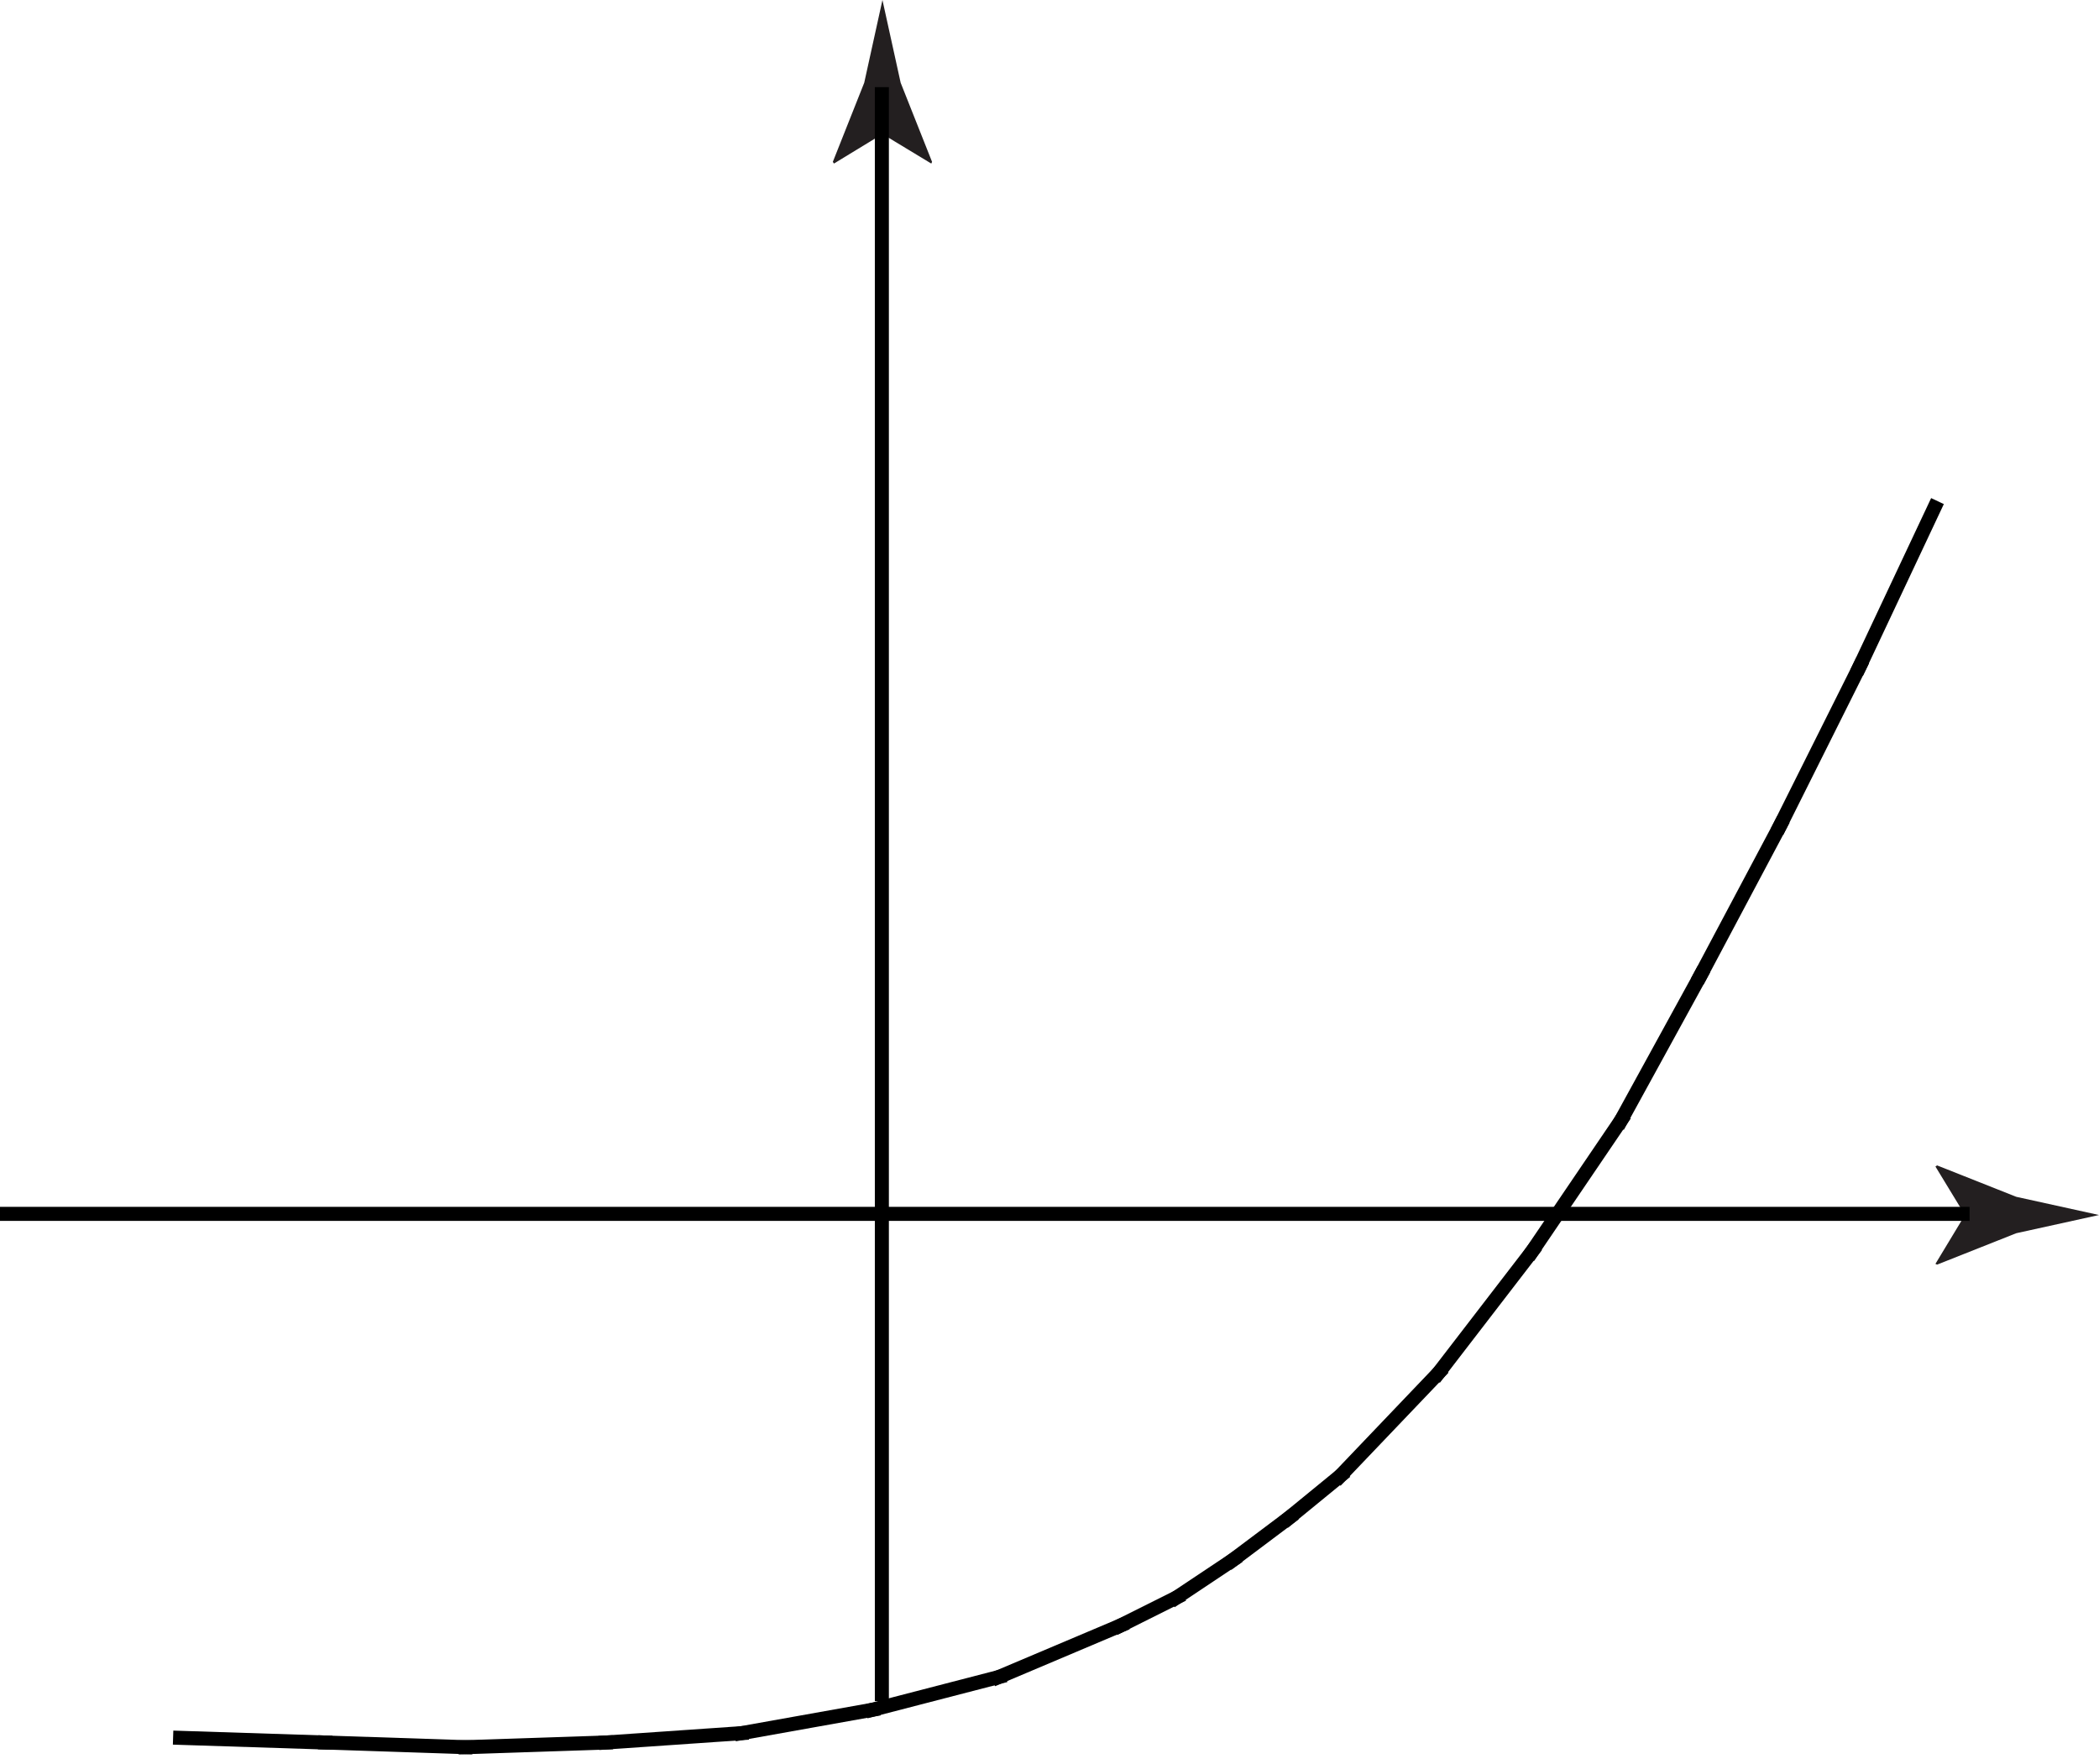 <?xml version="1.0" encoding="utf-8"?>
<!-- Generator: Adobe Illustrator 18.0.0, SVG Export Plug-In . SVG Version: 6.00 Build 0)  -->
<!DOCTYPE svg PUBLIC "-//W3C//DTD SVG 1.1//EN" "http://www.w3.org/Graphics/SVG/1.1/DTD/svg11.dtd">
<svg version="1.1" xmlns="http://www.w3.org/2000/svg" xmlns:xlink="http://www.w3.org/1999/xlink" x="0px" y="0px"
	 width="107.68px" height="90.476px" viewBox="0 0 107.68 90.476" enable-background="new 0 0 107.68 90.476" xml:space="preserve">
<g id="template">
</g>
<g id="figure">
	<path fill="#231F20" d="M45.27,6.875l-2.488,1.516l-0.057-0.088l1.611-4.059C44.647,2.83,44.959,1.414,45.27,0
		c0.311,1.414,0.623,2.83,0.934,4.244l1.611,4.059l-0.039,0.088L45.27,6.875z"/>
	<path fill="#231F20" d="M100.803,62.331l-1.514-2.488l0.086-0.057l4.061,1.611c1.414,0.311,2.828,0.623,4.244,0.934
		c-1.416,0.31-2.83,0.623-4.244,0.934l-4.061,1.611l-0.086-0.039L100.803,62.331z"/>
	<g>
		<g>
			<defs>
				<line id="SVGID_1_" x1="634.21" y1="107.643" x2="634.21" y2="121.562"/>
			</defs>
			<clipPath id="SVGID_2_">
				<use xlink:href="#SVGID_1_"  overflow="visible"/>
			</clipPath>
		</g>
	</g>
	<g>
		<g>
			
				<line fill="none" stroke="#000000" stroke-width="0.72" stroke-linecap="square" stroke-miterlimit="10" x1="0.36" y1="62.272" x2="100.681" y2="62.272"/>
			
				<line fill="none" stroke="#000000" stroke-width="0.72" stroke-linecap="square" stroke-miterlimit="10" x1="45.24" y1="86.91" x2="45.24" y2="4.83"/>
			
				<line fill="none" stroke="#000000" stroke-width="0.72" stroke-linecap="square" stroke-miterlimit="10" x1="9.24" y1="89.152" x2="16.68" y2="89.392"/>
			
				<line fill="none" stroke="#000000" stroke-width="0.72" stroke-linecap="square" stroke-miterlimit="10" x1="16.68" y1="89.392" x2="23.88" y2="89.631"/>
			
				<line fill="none" stroke="#000000" stroke-width="0.72" stroke-linecap="square" stroke-miterlimit="10" x1="23.88" y1="89.631" x2="31.08" y2="89.392"/>
			
				<line fill="none" stroke="#000000" stroke-width="0.72" stroke-linecap="square" stroke-miterlimit="10" x1="31.08" y1="89.392" x2="38.04" y2="88.912"/>
			
				<line fill="none" stroke="#000000" stroke-width="0.72" stroke-linecap="square" stroke-miterlimit="10" x1="38.04" y1="88.912" x2="44.761" y2="87.711"/>
			
				<line fill="none" stroke="#000000" stroke-width="0.72" stroke-linecap="square" stroke-miterlimit="10" x1="44.761" y1="87.711" x2="51.24" y2="86.032"/>
			
				<line fill="none" stroke="#000000" stroke-width="0.72" stroke-linecap="square" stroke-miterlimit="10" x1="51.24" y1="86.032" x2="57.48" y2="83.392"/>
			
				<line fill="none" stroke="#000000" stroke-width="0.72" stroke-linecap="square" stroke-miterlimit="10" x1="57.48" y1="83.392" x2="60.361" y2="81.952"/>
			
				<line fill="none" stroke="#000000" stroke-width="0.72" stroke-linecap="square" stroke-miterlimit="10" x1="60.361" y1="81.952" x2="63.241" y2="80.032"/>
			
				<line fill="none" stroke="#000000" stroke-width="0.72" stroke-linecap="square" stroke-miterlimit="10" x1="63.241" y1="80.032" x2="66.12" y2="77.872"/>
			
				<line fill="none" stroke="#000000" stroke-width="0.72" stroke-linecap="square" stroke-miterlimit="10" x1="66.12" y1="77.872" x2="68.761" y2="75.711"/>
			
				<line fill="none" stroke="#000000" stroke-width="0.72" stroke-linecap="square" stroke-miterlimit="10" x1="68.761" y1="75.711" x2="73.8" y2="70.432"/>
			
				<line fill="none" stroke="#000000" stroke-width="0.72" stroke-linecap="square" stroke-miterlimit="10" x1="73.8" y1="70.432" x2="78.601" y2="64.192"/>
			
				<line fill="none" stroke="#000000" stroke-width="0.72" stroke-linecap="square" stroke-miterlimit="10" x1="78.601" y1="64.192" x2="83.161" y2="57.472"/>
			
				<line fill="none" stroke="#000000" stroke-width="0.72" stroke-linecap="square" stroke-miterlimit="10" x1="83.161" y1="57.472" x2="87.241" y2="50.032"/>
			
				<line fill="none" stroke="#000000" stroke-width="0.72" stroke-linecap="square" stroke-miterlimit="10" x1="87.241" y1="50.032" x2="91.321" y2="42.352"/>
			
				<line fill="none" stroke="#000000" stroke-width="0.72" stroke-linecap="square" stroke-miterlimit="10" x1="91.321" y1="42.352" x2="95.4" y2="34.192"/>
			
				<line fill="none" stroke="#000000" stroke-width="0.72" stroke-linecap="square" stroke-miterlimit="10" x1="95.4" y1="34.192" x2="99.241" y2="26.032"/>
		</g>
	</g>
</g>
</svg>
